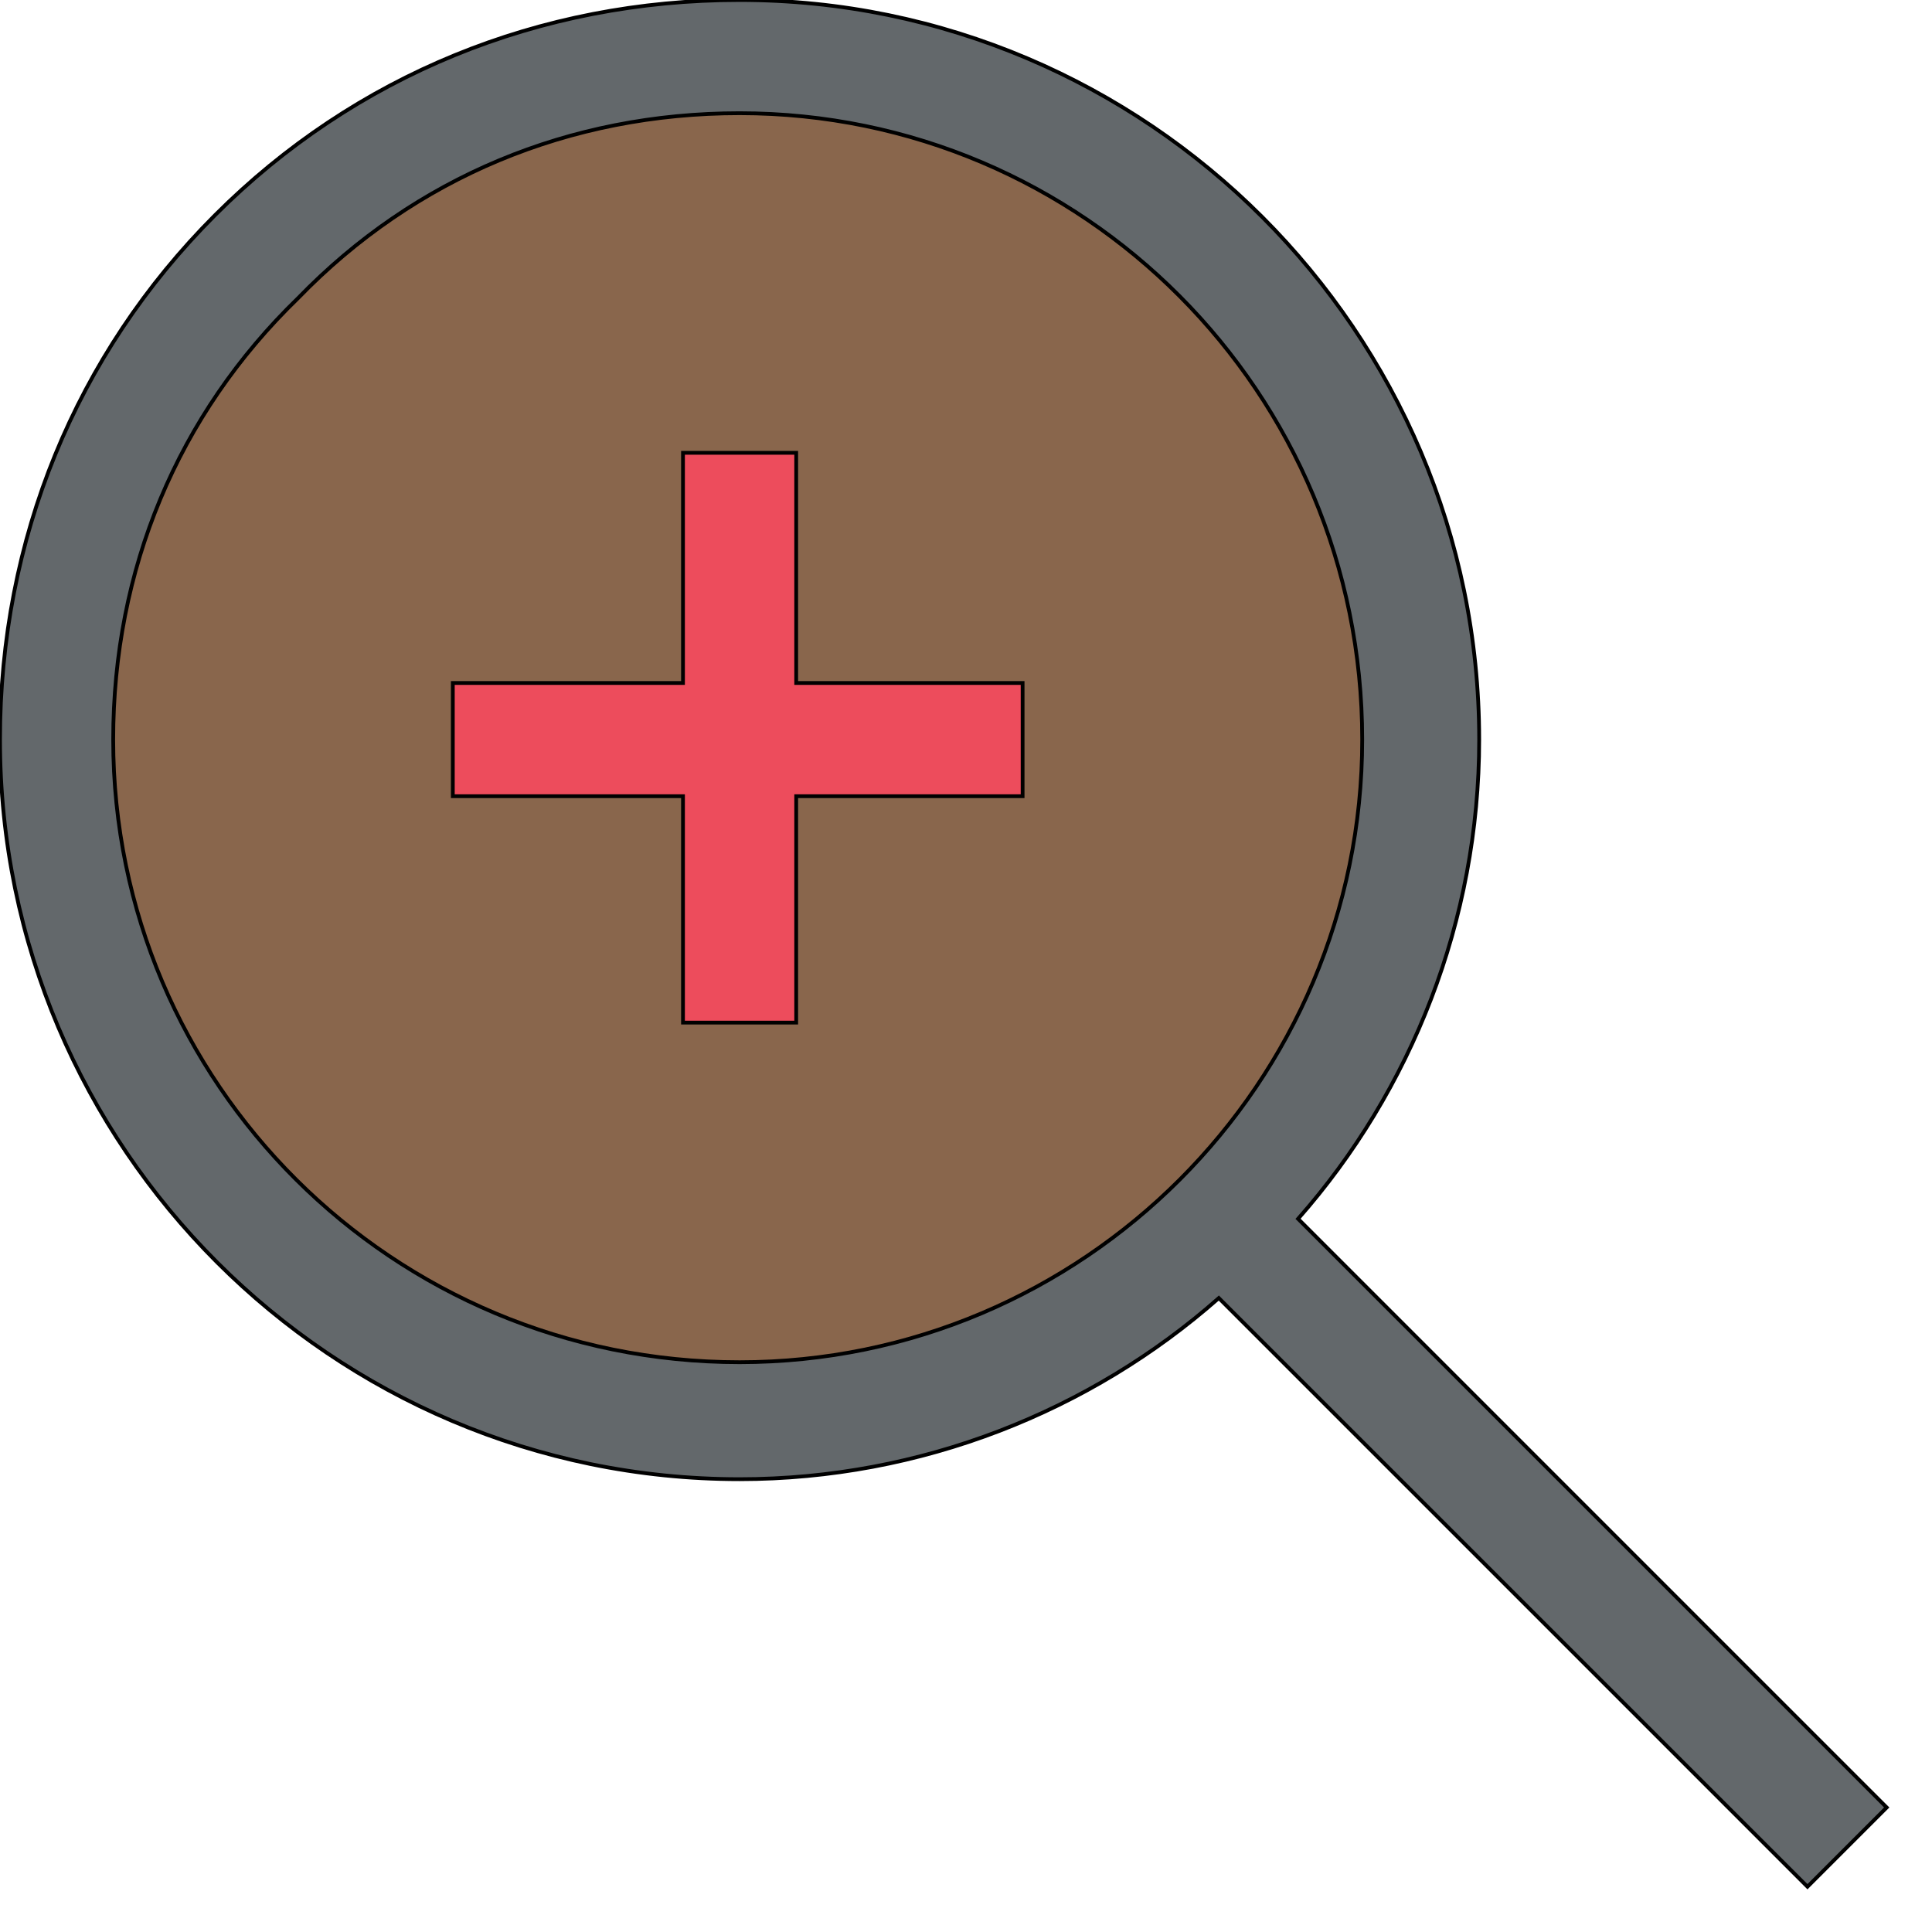 <svg id="th_the_zoom-in" width="100%" height="100%" xmlns="http://www.w3.org/2000/svg" version="1.1" xmlns:xlink="http://www.w3.org/1999/xlink" xmlns:svgjs="http://svgjs.com/svgjs" preserveAspectRatio="xMidYMin slice" data-uid="the_zoom-in" data-keyword="the_zoom-in" viewBox="0 0 512 512" data-colors="[&quot;#63686b&quot;,&quot;#89664c&quot;,&quot;#ed4c5c&quot;]"><path id="th_the_zoom-in_0" d="M500 479L344 323C374 289 392 244 392 196C392 88 304 0 196 0C143 0 94 20 57 57C20 94 0 143 0 196C0 304 88 392 196 392C244 392 289 374 323 344L479 500Z " fill-rule="evenodd" fill="#63686b" stroke-width="1" stroke="#000000"></path><path id="th_the_zoom-in_1" d="M196 361C104 361 30 287 30 196C30 151 47 110 79 79C110 47 151 30 196 30C287 30 361 104 361 196C361 287 287 361 196 361Z " fill-rule="evenodd" fill="#89664c" stroke-width="1" stroke="#000000"></path><path id="th_the_zoom-in_2" d="M211 181L271 181L271 211L211 211L211 271L181 271L181 211L120 211L120 181L181 181L181 120L211 120Z " fill-rule="evenodd" fill="#ed4c5c" stroke-width="1" stroke="#000000"></path><defs id="SvgjsDefs56659"></defs></svg>